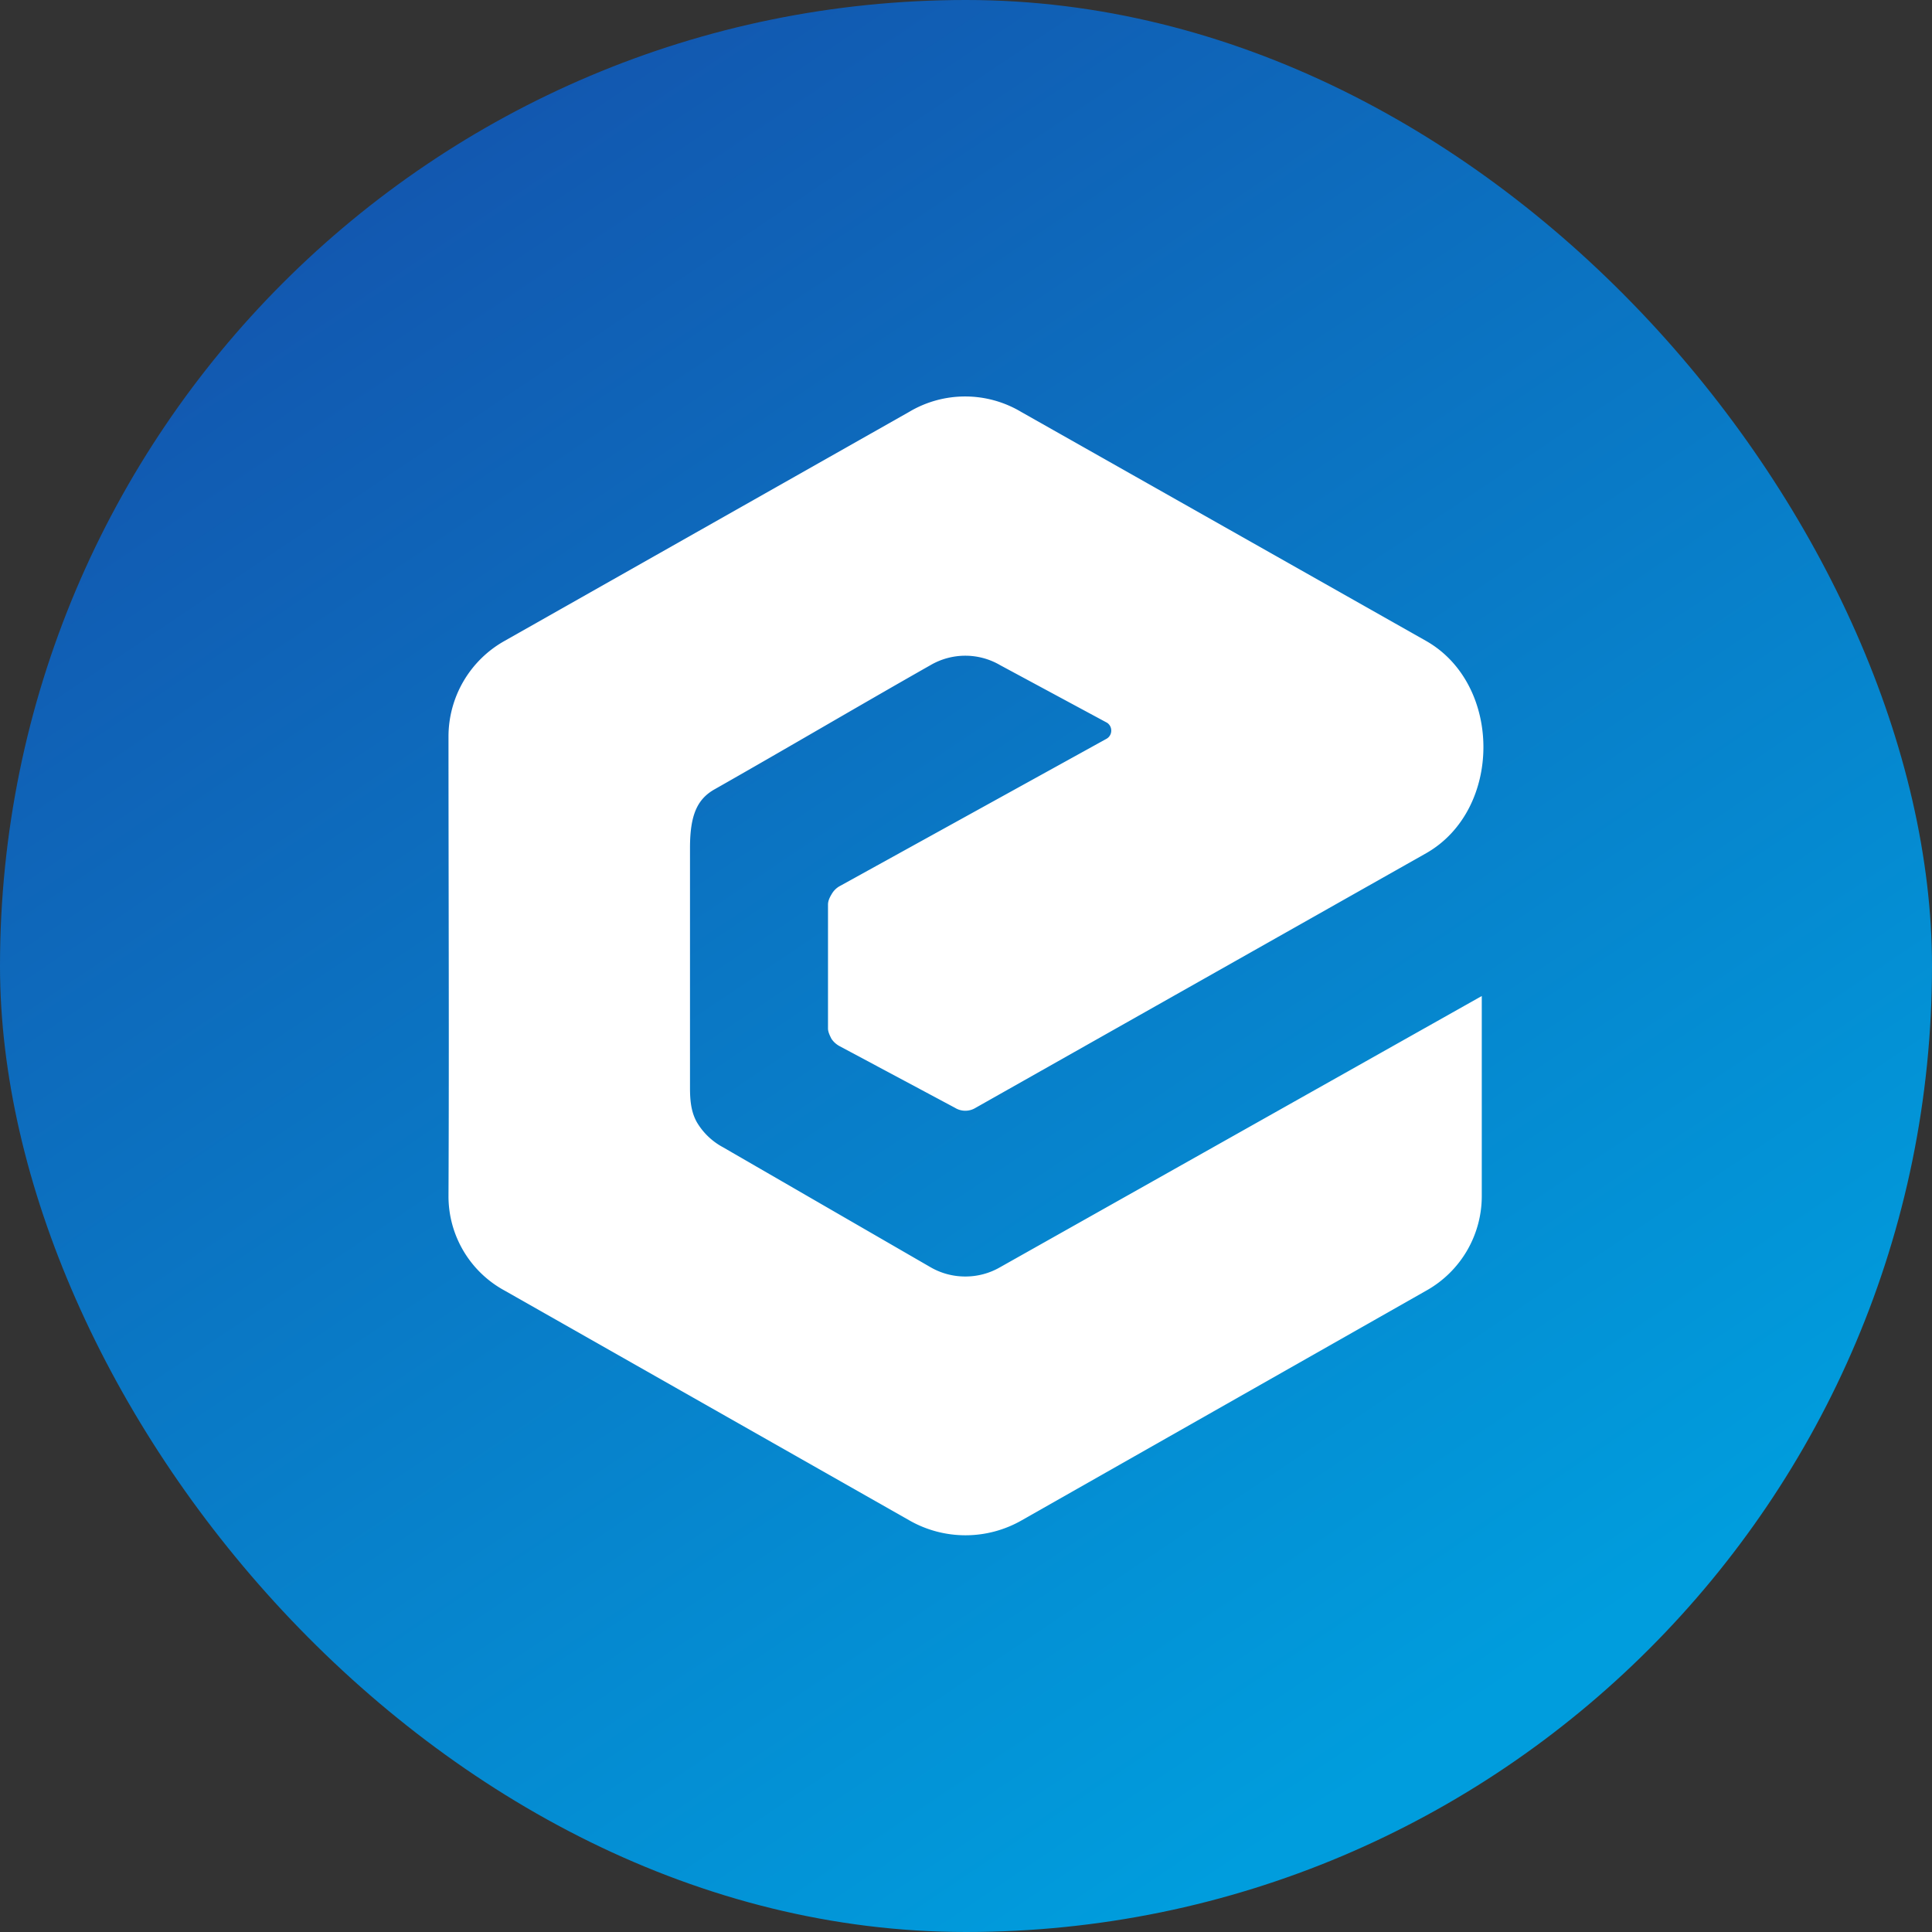<svg xmlns="http://www.w3.org/2000/svg" width="56" height="56" fill="none"><rect width="100%" height="100%" fill="#333333" stroke="none"/><g clip-path="url(#a)"><g clip-path="url(#b)"><path fill="url(#c)" d="M0 0h56v56H0V0Z"/><path fill="#fff" d="M20.71 22.88c2.08-1.18 4.18-2.42 6.26-3.6a2 2 0 0 1 2.02 0l3.1 1.67a.27.27 0 0 1 .12.23.27.27 0 0 1-.13.23l-7.75 4.28a.61.61 0 0 0-.22.22c-.06.1-.11.2-.11.31v3.59c0 .1.05.2.1.3.06.09.14.16.23.21l3.35 1.79a.57.57 0 0 0 .6 0l13.06-7.38c2.21-1.26 2.21-4.89 0-6.15L29.6 11.94a3.17 3.17 0 0 0-3.25 0l-11.73 6.64A3.179 3.179 0 0 0 13 21.35c0 4.43.02 8.87 0 13.3a3.11 3.11 0 0 0 1.63 2.76l11.73 6.66a3.28 3.28 0 0 0 3.25 0l11.73-6.66a3.14 3.14 0 0 0 1.61-2.77v-5.77l-13.96 7.86a2 2 0 0 1-1.01.27 2 2 0 0 1-1.01-.27l-6.02-3.48a1.949 1.949 0 0 1-.75-.72c-.17-.3-.2-.64-.2-1v-6.95c0-.94.2-1.41.71-1.7Z"/></g></g><defs><clipPath id="a"><rect width="56" height="56" fill="#fff" rx="28"/></clipPath><clipPath id="b"><path fill="#fff" d="M0 0h56v56H0z"/></clipPath><linearGradient id="c" x1="8.97" x2="40.39" y1="4.49" y2="51.21" gradientUnits="userSpaceOnUse"><stop stop-color="#1355AE"/><stop offset="1" stop-color="#009DDD"/></linearGradient></defs></svg>